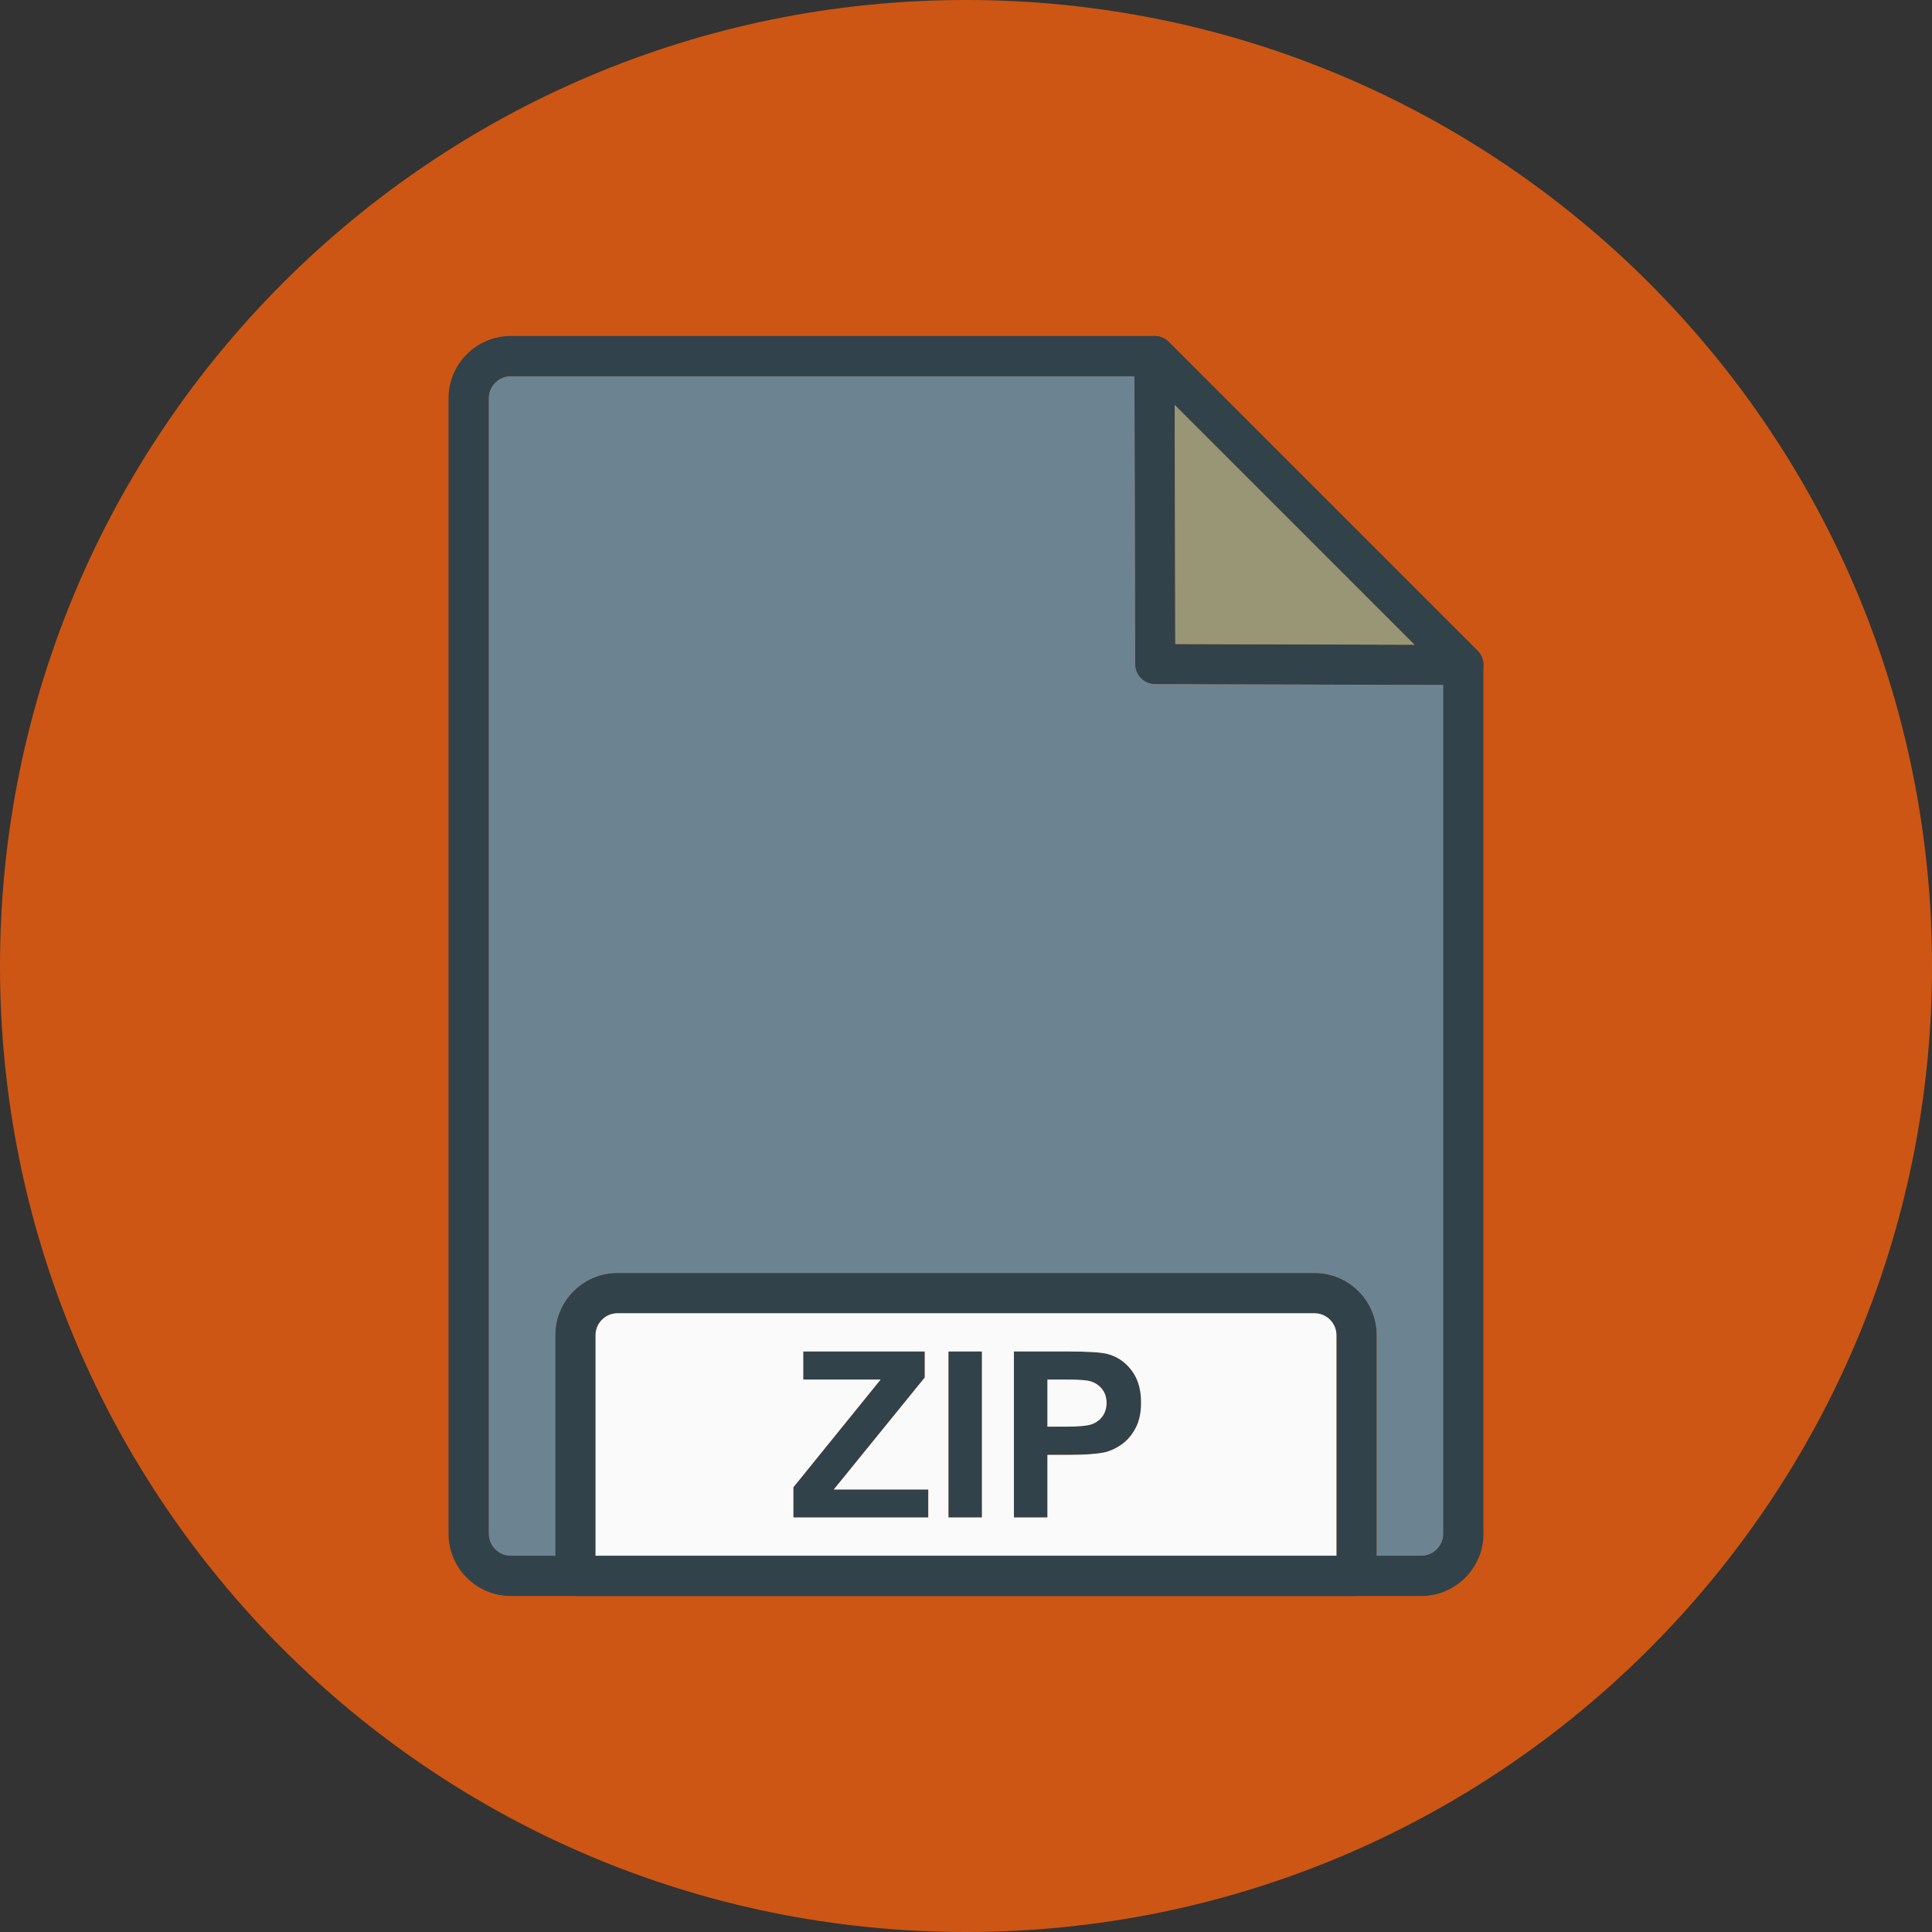 <?xml version="1.0" encoding="UTF-8" standalone="no"?><svg xmlns="http://www.w3.org/2000/svg" xmlns:xlink="http://www.w3.org/1999/xlink" fill="#31424b" height="552" preserveAspectRatio="xMidYMid meet" version="1" viewBox="0.0 0.0 552.0 552.0" width="552" zoomAndPan="magnify"><rect x="0.0" y="0.0" width="552.0" height="552.0" fill="#333333" stroke="none"/><g><g id="change1_1"><path d="M 276 0 C 428.43 0 552 123.57 552 276 C 552 428.43 428.43 552 276 552 C 123.57 552 0 428.43 0 276 C 0 123.57 123.57 0 276 0" fill="#cd5614" fill-rule="evenodd"/></g><g id="change2_1"><path d="M 145.922 96 L 329.848 96 C 331.453 96 332.902 96.656 333.945 97.711 L 422.152 185.918 C 423.277 187.043 423.84 188.516 423.84 189.992 L 423.84 438.238 C 423.84 443.129 421.844 447.57 418.629 450.785 C 415.41 454.004 410.969 456 406.078 456 L 145.922 456 C 141.031 456 136.59 454.004 133.371 450.785 C 130.156 447.57 128.16 443.129 128.16 438.238 L 128.16 113.762 C 128.16 108.871 130.156 104.43 133.371 101.211 C 136.59 97.996 141.031 96 145.922 96 Z M 327.465 107.52 L 145.922 107.52 C 144.211 107.52 142.648 108.223 141.516 109.355 C 140.383 110.492 139.68 112.051 139.68 113.762 L 139.68 438.238 C 139.68 439.949 140.383 441.508 141.516 442.645 C 142.648 443.777 144.211 444.48 145.922 444.48 L 406.078 444.48 C 407.789 444.48 409.348 443.777 410.48 442.645 C 411.617 441.508 412.32 439.949 412.32 438.238 L 412.32 192.375 L 327.465 107.52" fill="inherit"/></g><g id="change2_2"><path d="M 386.953 456 L 164.922 456 C 162.145 456 159.828 454.035 159.285 451.418 C 159.09 450.719 158.941 450.027 158.84 449.344 C 158.707 448.469 158.641 447.598 158.641 446.738 L 158.641 381.461 C 158.641 376.57 160.637 372.129 163.852 368.91 C 167.066 365.695 171.508 363.699 176.398 363.699 L 375.598 363.699 C 380.488 363.699 384.93 365.695 388.148 368.91 C 391.363 372.129 393.359 376.57 393.359 381.461 L 393.359 446.738 C 393.359 447.598 393.289 448.469 393.16 449.344 C 393.035 450.191 392.832 451.055 392.566 451.926 L 392.578 451.934 C 391.809 454.449 389.465 456.055 386.953 456 Z M 170.16 444.48 L 381.84 444.48 L 381.84 381.461 C 381.84 379.75 381.137 378.191 380.004 377.059 C 378.867 375.926 377.309 375.219 375.598 375.219 L 176.398 375.219 C 174.688 375.219 173.129 375.926 171.996 377.059 C 170.863 378.191 170.16 379.75 170.16 381.461 L 170.16 444.48" fill="inherit"/></g><g id="change2_3"><path d="M 226.68 433.566 L 226.68 424.934 L 251.598 394.16 L 229.496 394.16 L 229.496 386.133 L 264.219 386.133 L 264.219 393.574 L 238.23 425.57 L 265.227 425.57 L 265.227 433.566 Z M 270.98 433.566 L 270.98 386.133 L 280.555 386.133 L 280.555 433.566 Z M 289.691 433.566 L 289.691 386.133 L 305.051 386.133 C 310.871 386.133 314.672 386.375 316.441 386.852 C 319.156 387.555 321.441 389.102 323.277 391.488 C 325.109 393.871 326.027 396.953 326.027 400.723 C 326.027 403.637 325.496 406.09 324.438 408.066 C 323.375 410.055 322.039 411.609 320.406 412.75 C 318.781 413.875 317.125 414.629 315.445 414.992 C 313.16 415.441 309.848 415.676 305.504 415.676 L 299.266 415.676 L 299.266 433.566 Z M 299.266 394.16 L 299.266 407.613 L 304.5 407.613 C 308.277 407.613 310.809 407.371 312.078 406.871 C 313.348 406.375 314.34 405.602 315.07 404.543 C 315.789 403.48 316.152 402.258 316.152 400.855 C 316.152 399.133 315.645 397.707 314.629 396.578 C 313.621 395.465 312.328 394.758 310.785 394.48 C 309.637 394.262 307.34 394.16 303.895 394.16 L 299.266 394.16" fill="inherit"/></g><g id="change2_4"><path d="M 417.559 195.727 L 330.07 195.473 L 330.055 195.492 C 326.871 195.484 324.301 192.898 324.312 189.719 C 324.312 189.559 324.32 189.398 324.332 189.242 L 324.109 101.773 L 324.09 101.773 C 324.078 98.594 326.652 96.008 329.836 96 C 331.445 95.996 332.902 96.652 333.953 97.719 L 422.152 185.918 C 424.402 188.168 424.402 191.812 422.152 194.062 C 420.895 195.32 419.203 195.875 417.559 195.727 Z M 335.797 184.012 L 404.156 184.215 L 335.621 115.68 Z M 335.797 184.012" fill="inherit"/></g><g id="change3_1"><path d="M 412.32 438.238 L 412.32 195.711 L 330.07 195.473 L 330.055 195.492 C 326.871 195.484 324.301 192.898 324.312 189.719 C 324.312 189.559 324.32 189.398 324.332 189.242 L 324.125 107.52 L 145.922 107.52 C 144.211 107.52 142.648 108.223 141.516 109.355 C 140.383 110.492 139.68 112.051 139.68 113.762 L 139.68 438.238 C 139.68 439.949 140.383 441.508 141.516 442.645 C 142.648 443.777 144.211 444.48 145.922 444.48 L 158.641 444.48 L 158.641 381.461 C 158.641 376.57 160.637 372.129 163.852 368.91 C 167.066 365.695 171.508 363.699 176.398 363.699 L 375.598 363.699 C 380.488 363.699 384.93 365.695 388.148 368.91 C 391.363 372.129 393.359 376.57 393.359 381.461 L 393.359 444.48 L 406.078 444.48 C 407.789 444.48 409.348 443.777 410.48 442.645 C 411.617 441.508 412.32 439.949 412.32 438.238" fill="#6c8492" fill-rule="evenodd"/></g><g id="change4_1"><path d="M 404.156 184.215 L 335.621 115.68 L 335.797 184.012 Z M 404.156 184.215" fill="#999676" fill-rule="evenodd"/></g><g id="change5_1"><path d="M 381.84 444.48 L 381.84 381.461 C 381.84 379.75 381.137 378.191 380.004 377.059 C 378.867 375.926 377.309 375.219 375.598 375.219 L 176.398 375.219 C 174.688 375.219 173.129 375.926 171.996 377.059 C 170.863 378.191 170.16 379.75 170.16 381.461 L 170.16 444.48 Z M 299.266 415.676 L 299.266 433.566 L 289.691 433.566 L 289.691 386.133 L 305.051 386.133 C 310.871 386.133 314.672 386.375 316.441 386.852 C 319.156 387.555 321.441 389.102 323.277 391.488 C 325.109 393.871 326.027 396.953 326.027 400.723 C 326.027 403.637 325.496 406.09 324.438 408.066 C 323.375 410.055 322.039 411.609 320.406 412.75 C 318.781 413.875 317.125 414.629 315.445 414.992 C 313.16 415.441 309.848 415.676 305.504 415.676 Z M 280.555 386.133 L 280.555 433.566 L 270.98 433.566 L 270.98 386.133 Z M 238.23 425.57 L 265.227 425.57 L 265.227 433.566 L 226.68 433.566 L 226.68 424.934 L 251.598 394.16 L 229.496 394.16 L 229.496 386.133 L 264.219 386.133 L 264.219 393.574 L 238.23 425.57" fill="#fafafa" fill-rule="evenodd"/></g><g id="change5_2"><path d="M 314.629 396.578 C 313.621 395.465 312.328 394.758 310.785 394.48 C 309.637 394.262 307.34 394.16 303.895 394.16 L 299.266 394.16 L 299.266 407.613 L 304.5 407.613 C 308.277 407.613 310.809 407.371 312.078 406.871 C 313.348 406.375 314.34 405.602 315.07 404.543 C 315.789 403.48 316.152 402.258 316.152 400.855 C 316.152 399.133 315.645 397.707 314.629 396.578" fill="#fafafa" fill-rule="evenodd"/></g></g></svg>